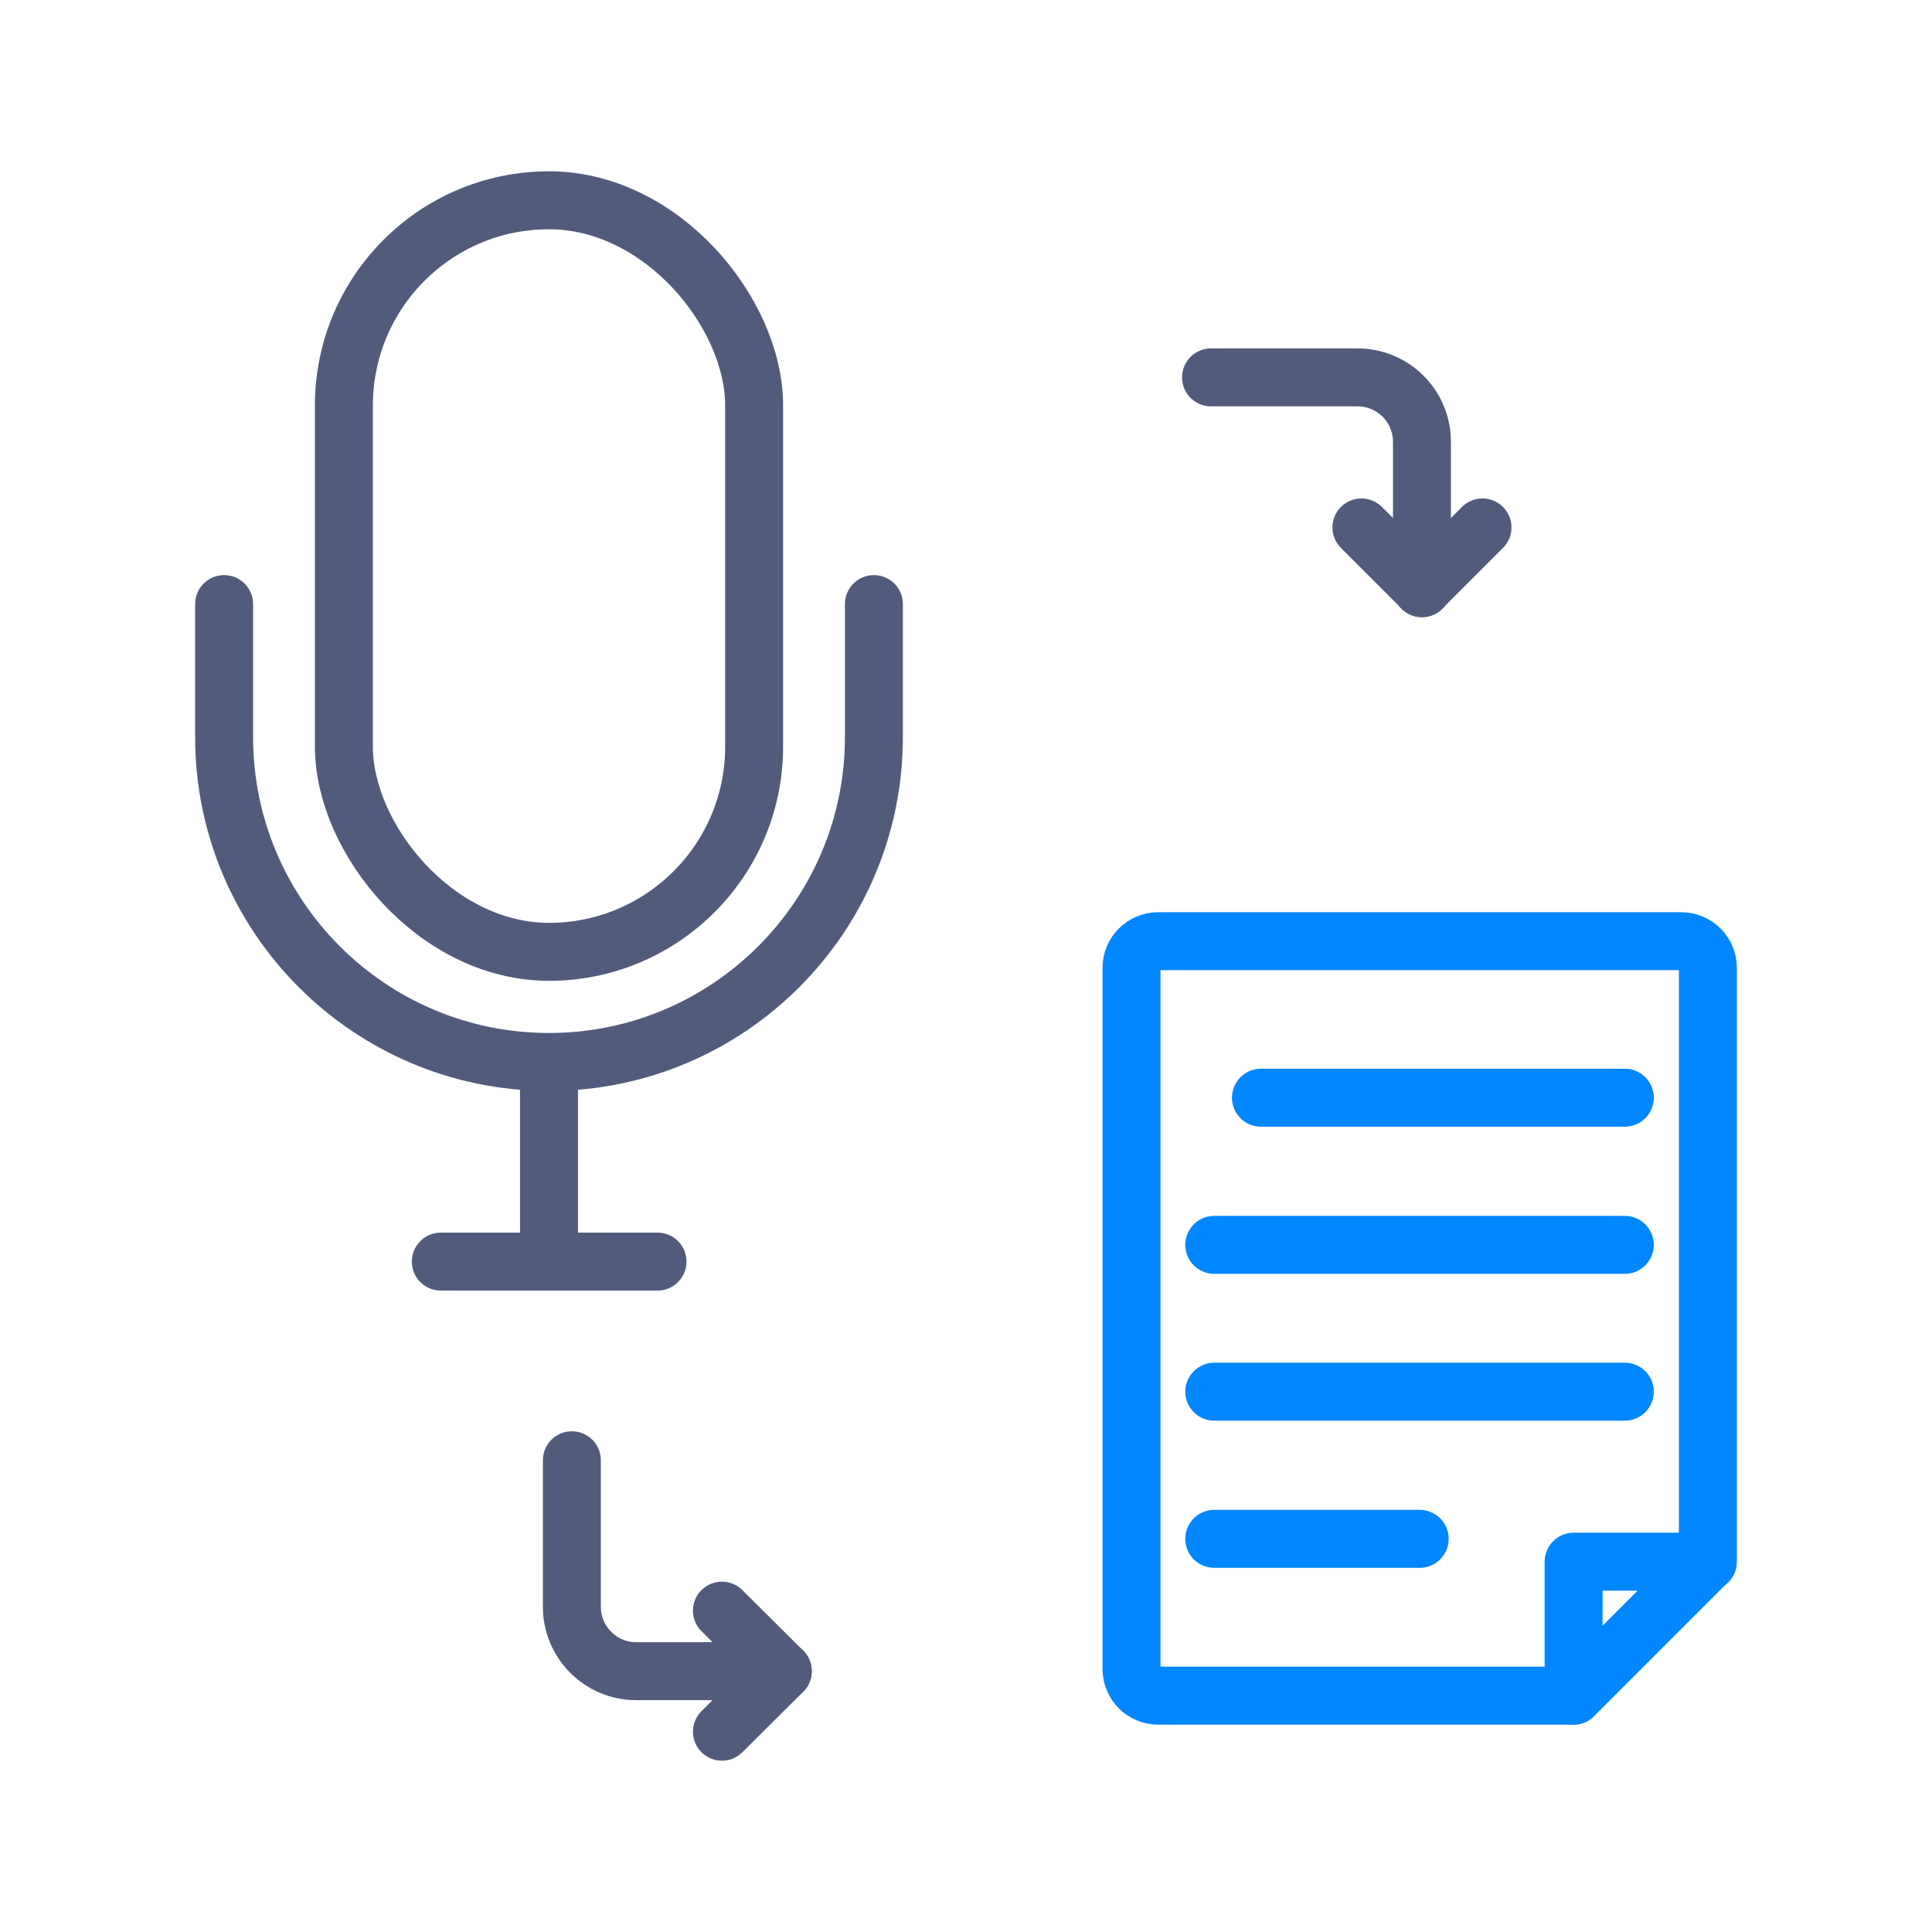 <?xml version="1.0" encoding="UTF-8"?>
<svg id="Layer_1" data-name="Layer 1" xmlns="http://www.w3.org/2000/svg" viewBox="0 0 60 60">
  <defs>
    <style>
      .cls-1 {
        stroke: #0086ff;
      }

      .cls-1, .cls-2 {
        fill: none;
        stroke-linecap: round;
        stroke-linejoin: round;
        stroke-width: 1.8px;
      }

      .cls-2 {
        stroke: #535b7c;
      }
    </style>
  </defs>
  <g>
    <g>
      <g>
        <path class="cls-1" d="m48.87,52.66h-12.9c-.46,0-.83-.37-.83-.83v-21.77c0-.46.37-.83.83-.83h16.24c.46,0,.83.37.83.83v18.44"/>
        <polygon class="cls-1" points="48.87 48.5 53.03 48.5 48.87 52.66 48.87 48.5"/>
      </g>
      <g>
        <line class="cls-1" x1="39.16" y1="34.09" x2="50.46" y2="34.09"/>
        <line class="cls-1" x1="37.71" y1="38.66" x2="50.46" y2="38.66"/>
        <line class="cls-1" x1="37.71" y1="43.22" x2="50.46" y2="43.22"/>
        <line class="cls-1" x1="37.71" y1="47.79" x2="44.09" y2="47.79"/>
      </g>
    </g>
    <rect class="cls-2" x="10.68" y="6.22" width="12.74" height="23.34" rx="6.37" ry="6.37"/>
    <line class="cls-2" x1="13.69" y1="39.18" x2="20.42" y2="39.18"/>
    <path class="cls-2" d="m27.14,18.76v4.13c0,5.57-4.52,10.09-10.09,10.09h0c-5.57,0-10.09-4.52-10.09-10.09v-4.13"/>
    <line class="cls-2" x1="17.05" y1="33.29" x2="17.05" y2="39.18"/>
  </g>
  <g>
    <path class="cls-2" d="m37.61,11.72h4.55c1.1,0,2,.89,2,2v4.55"/>
    <polyline class="cls-2" points="46.04 16.38 44.16 18.26 42.28 16.38"/>
  </g>
  <g>
    <path class="cls-2" d="m17.76,45.35v4.55c0,1.1.89,2,2,2h4.55"/>
    <polyline class="cls-2" points="22.42 53.78 24.31 51.9 22.42 50.02"/>
  </g>
</svg>